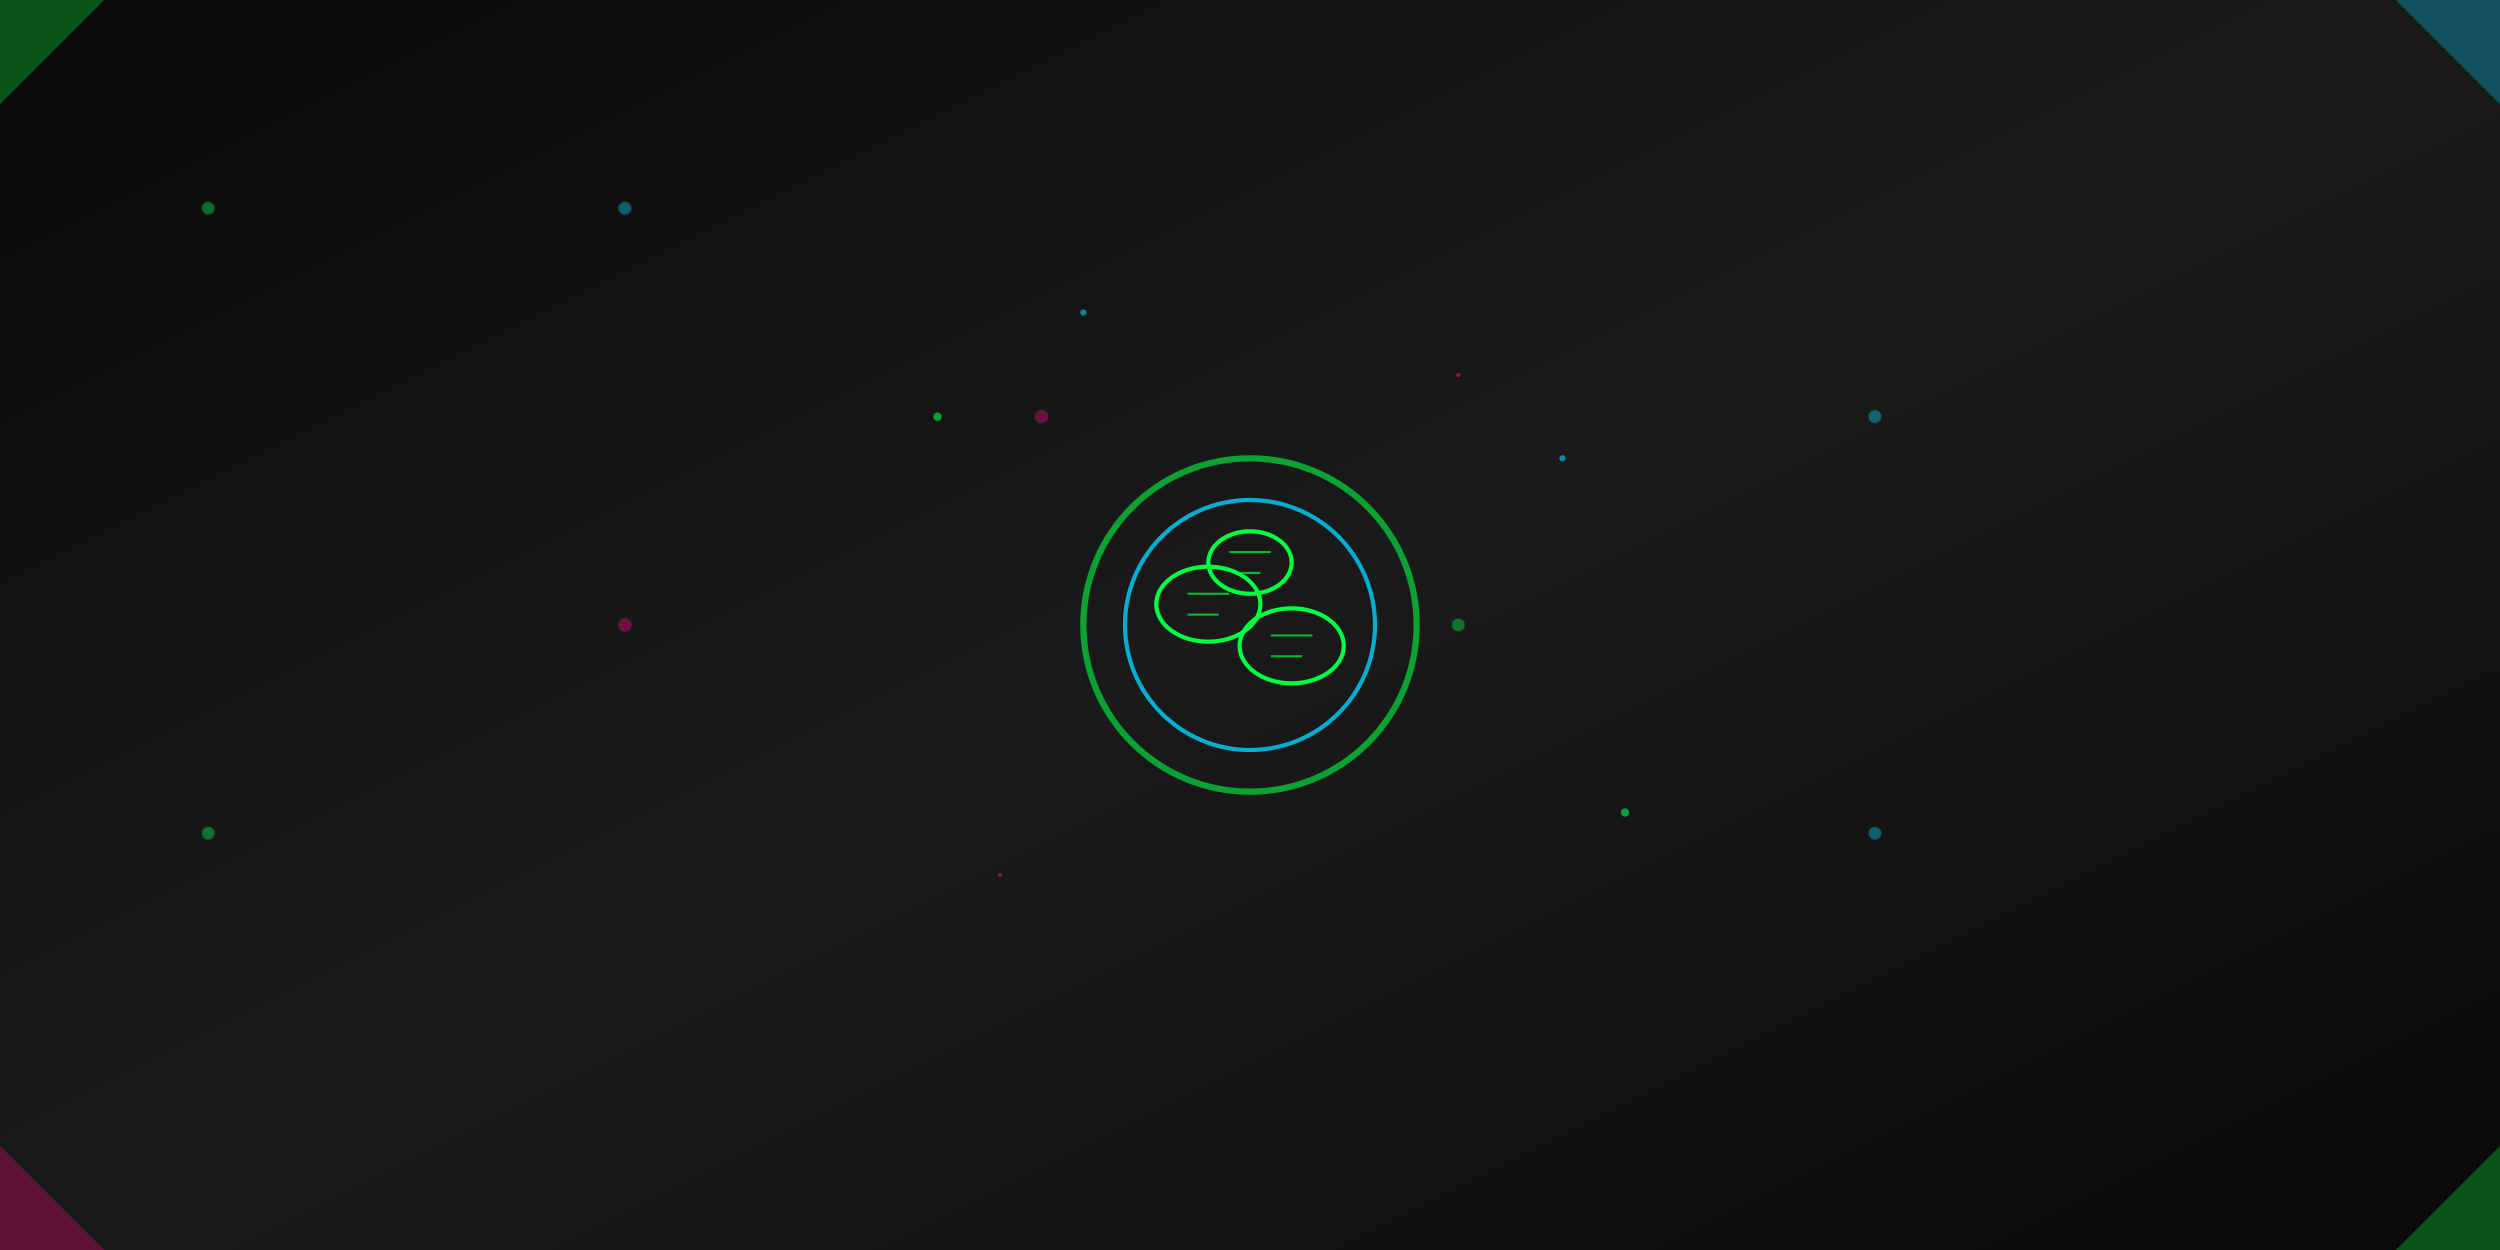 <svg width="1200" height="600" viewBox="0 0 1200 600" fill="none" xmlns="http://www.w3.org/2000/svg">
  <defs>
    <linearGradient id="bgGradient" x1="0%" y1="0%" x2="100%" y2="100%">
      <stop offset="0%" style="stop-color:#0a0a0a;stop-opacity:1" />
      <stop offset="50%" style="stop-color:#1a1a1a;stop-opacity:1" />
      <stop offset="100%" style="stop-color:#0a0a0a;stop-opacity:1" />
    </linearGradient>
    <linearGradient id="circuitGradient" x1="0%" y1="0%" x2="100%" y2="100%">
      <stop offset="0%" style="stop-color:#00ff41;stop-opacity:0.3" />
      <stop offset="50%" style="stop-color:#00d4ff;stop-opacity:0.2" />
      <stop offset="100%" style="stop-color:#ff0080;stop-opacity:0.3" />
    </linearGradient>
    <filter id="glow">
      <feGaussianBlur stdDeviation="4" result="coloredBlur"/>
      <feMerge> 
        <feMergeNode in="coloredBlur"/>
        <feMergeNode in="SourceGraphic"/>
      </feMerge>
    </filter>
  </defs>
  
  <!-- Background -->
  <rect width="1200" height="600" fill="url(#bgGradient)"/>
  
  <!-- Circuit pattern background -->
  <g stroke="url(#circuitGradient)" stroke-width="1" fill="none" opacity="0.4">
    <!-- Horizontal lines -->
    <line x1="0" y1="100" x2="300" y2="100"/>
    <line x1="350" y1="100" x2="600" y2="100"/>
    <line x1="650" y1="100" x2="900" y2="100"/>
    <line x1="950" y1="100" x2="1200" y2="100"/>
    
    <line x1="0" y1="200" x2="250" y2="200"/>
    <line x1="300" y1="200" x2="550" y2="200"/>
    <line x1="600" y1="200" x2="850" y2="200"/>
    <line x1="900" y1="200" x2="1200" y2="200"/>
    
    <line x1="0" y1="300" x2="200" y2="300"/>
    <line x1="250" y1="300" x2="500" y2="300"/>
    <line x1="550" y1="300" x2="800" y2="300"/>
    <line x1="850" y1="300" x2="1200" y2="300"/>
    
    <line x1="0" y1="400" x2="300" y2="400"/>
    <line x1="350" y1="400" x2="600" y2="400"/>
    <line x1="650" y1="400" x2="900" y2="400"/>
    <line x1="950" y1="400" x2="1200" y2="400"/>
    
    <line x1="0" y1="500" x2="250" y2="500"/>
    <line x1="300" y1="500" x2="550" y2="500"/>
    <line x1="600" y1="500" x2="850" y2="500"/>
    <line x1="900" y1="500" x2="1200" y2="500"/>
    
    <!-- Vertical lines -->
    <line x1="100" y1="0" x2="100" y2="150"/>
    <line x1="100" y1="200" x2="100" y2="350"/>
    <line x1="100" y1="400" x2="100" y2="600"/>
    
    <line x1="300" y1="0" x2="300" y2="120"/>
    <line x1="300" y1="180" x2="300" y2="320"/>
    <line x1="300" y1="380" x2="300" y2="600"/>
    
    <line x1="500" y1="0" x2="500" y2="180"/>
    <line x1="500" y1="220" x2="500" y2="380"/>
    <line x1="500" y1="420" x2="500" y2="600"/>
    
    <line x1="700" y1="0" x2="700" y2="150"/>
    <line x1="700" y1="200" x2="700" y2="350"/>
    <line x1="700" y1="400" x2="700" y2="600"/>
    
    <line x1="900" y1="0" x2="900" y2="120"/>
    <line x1="900" y1="180" x2="900" y2="320"/>
    <line x1="900" y1="380" x2="900" y2="600"/>
    
    <line x1="1100" y1="0" x2="1100" y2="180"/>
    <line x1="1100" y1="220" x2="1100" y2="380"/>
    <line x1="1100" y1="420" x2="1100" y2="600"/>
    
    <!-- Connection nodes -->
    <circle cx="100" cy="100" r="3" fill="#00ff41"/>
    <circle cx="300" cy="100" r="3" fill="#00d4ff"/>
    <circle cx="500" cy="200" r="3" fill="#ff0080"/>
    <circle cx="700" cy="300" r="3" fill="#00ff41"/>
    <circle cx="900" cy="400" r="3" fill="#00d4ff"/>
    <circle cx="300" cy="300" r="3" fill="#ff0080"/>
    <circle cx="100" cy="400" r="3" fill="#00ff41"/>
    <circle cx="900" cy="200" r="3" fill="#00d4ff"/>
  </g>
  
  <!-- Central focus elements -->
  <g transform="translate(600, 300)">
    <!-- Forum icon -->
    <g filter="url(#glow)">
      <circle cx="0" cy="0" r="80" fill="none" stroke="#00ff41" stroke-width="3" opacity="0.6"/>
      <circle cx="0" cy="0" r="60" fill="none" stroke="#00d4ff" stroke-width="2" opacity="0.8"/>
      
      <!-- Chat bubbles -->
      <g stroke="#00ff41" stroke-width="2" fill="none">
        <ellipse cx="-20" cy="-10" rx="25" ry="18"/>
        <ellipse cx="20" cy="10" rx="25" ry="18"/>
        <ellipse cx="0" cy="-30" rx="20" ry="15"/>
      </g>
      
      <!-- Text lines inside bubbles -->
      <g stroke="#00ff41" stroke-width="1" opacity="0.7">
        <line x1="-30" y1="-15" x2="-10" y2="-15"/>
        <line x1="-30" y1="-5" x2="-15" y2="-5"/>
        
        <line x1="10" y1="5" x2="30" y2="5"/>
        <line x1="10" y1="15" x2="25" y2="15"/>
        
        <line x1="-10" y1="-35" x2="10" y2="-35"/>
        <line x1="-5" y1="-25" x2="5" y2="-25"/>
      </g>
    </g>
    
    <!-- Floating particles -->
    <g opacity="0.6">
      <circle cx="-150" cy="-100" r="2" fill="#00ff41">
        <animate attributeName="opacity" values="0.3;1;0.3" dur="3s" repeatCount="indefinite"/>
      </circle>
      <circle cx="150" cy="-80" r="1.5" fill="#00d4ff">
        <animate attributeName="opacity" values="1;0.3;1" dur="4s" repeatCount="indefinite"/>
      </circle>
      <circle cx="-120" cy="120" r="1" fill="#ff0080">
        <animate attributeName="opacity" values="0.5;1;0.5" dur="2s" repeatCount="indefinite"/>
      </circle>
      <circle cx="180" cy="90" r="2" fill="#00ff41">
        <animate attributeName="opacity" values="1;0.2;1" dur="5s" repeatCount="indefinite"/>
      </circle>
      <circle cx="-80" cy="-150" r="1.5" fill="#00d4ff">
        <animate attributeName="opacity" values="0.2;0.8;0.2" dur="3.5s" repeatCount="indefinite"/>
      </circle>
      <circle cx="100" cy="-120" r="1" fill="#ff0080">
        <animate attributeName="opacity" values="0.8;0.3;0.8" dur="4.5s" repeatCount="indefinite"/>
      </circle>
    </g>
  </g>
  
  <!-- Corner accents -->
  <g opacity="0.3">
    <polygon points="0,0 50,0 0,50" fill="#00ff41"/>
    <polygon points="1200,0 1150,0 1200,50" fill="#00d4ff"/>
    <polygon points="0,600 50,600 0,550" fill="#ff0080"/>
    <polygon points="1200,600 1150,600 1200,550" fill="#00ff41"/>
  </g>
</svg>
